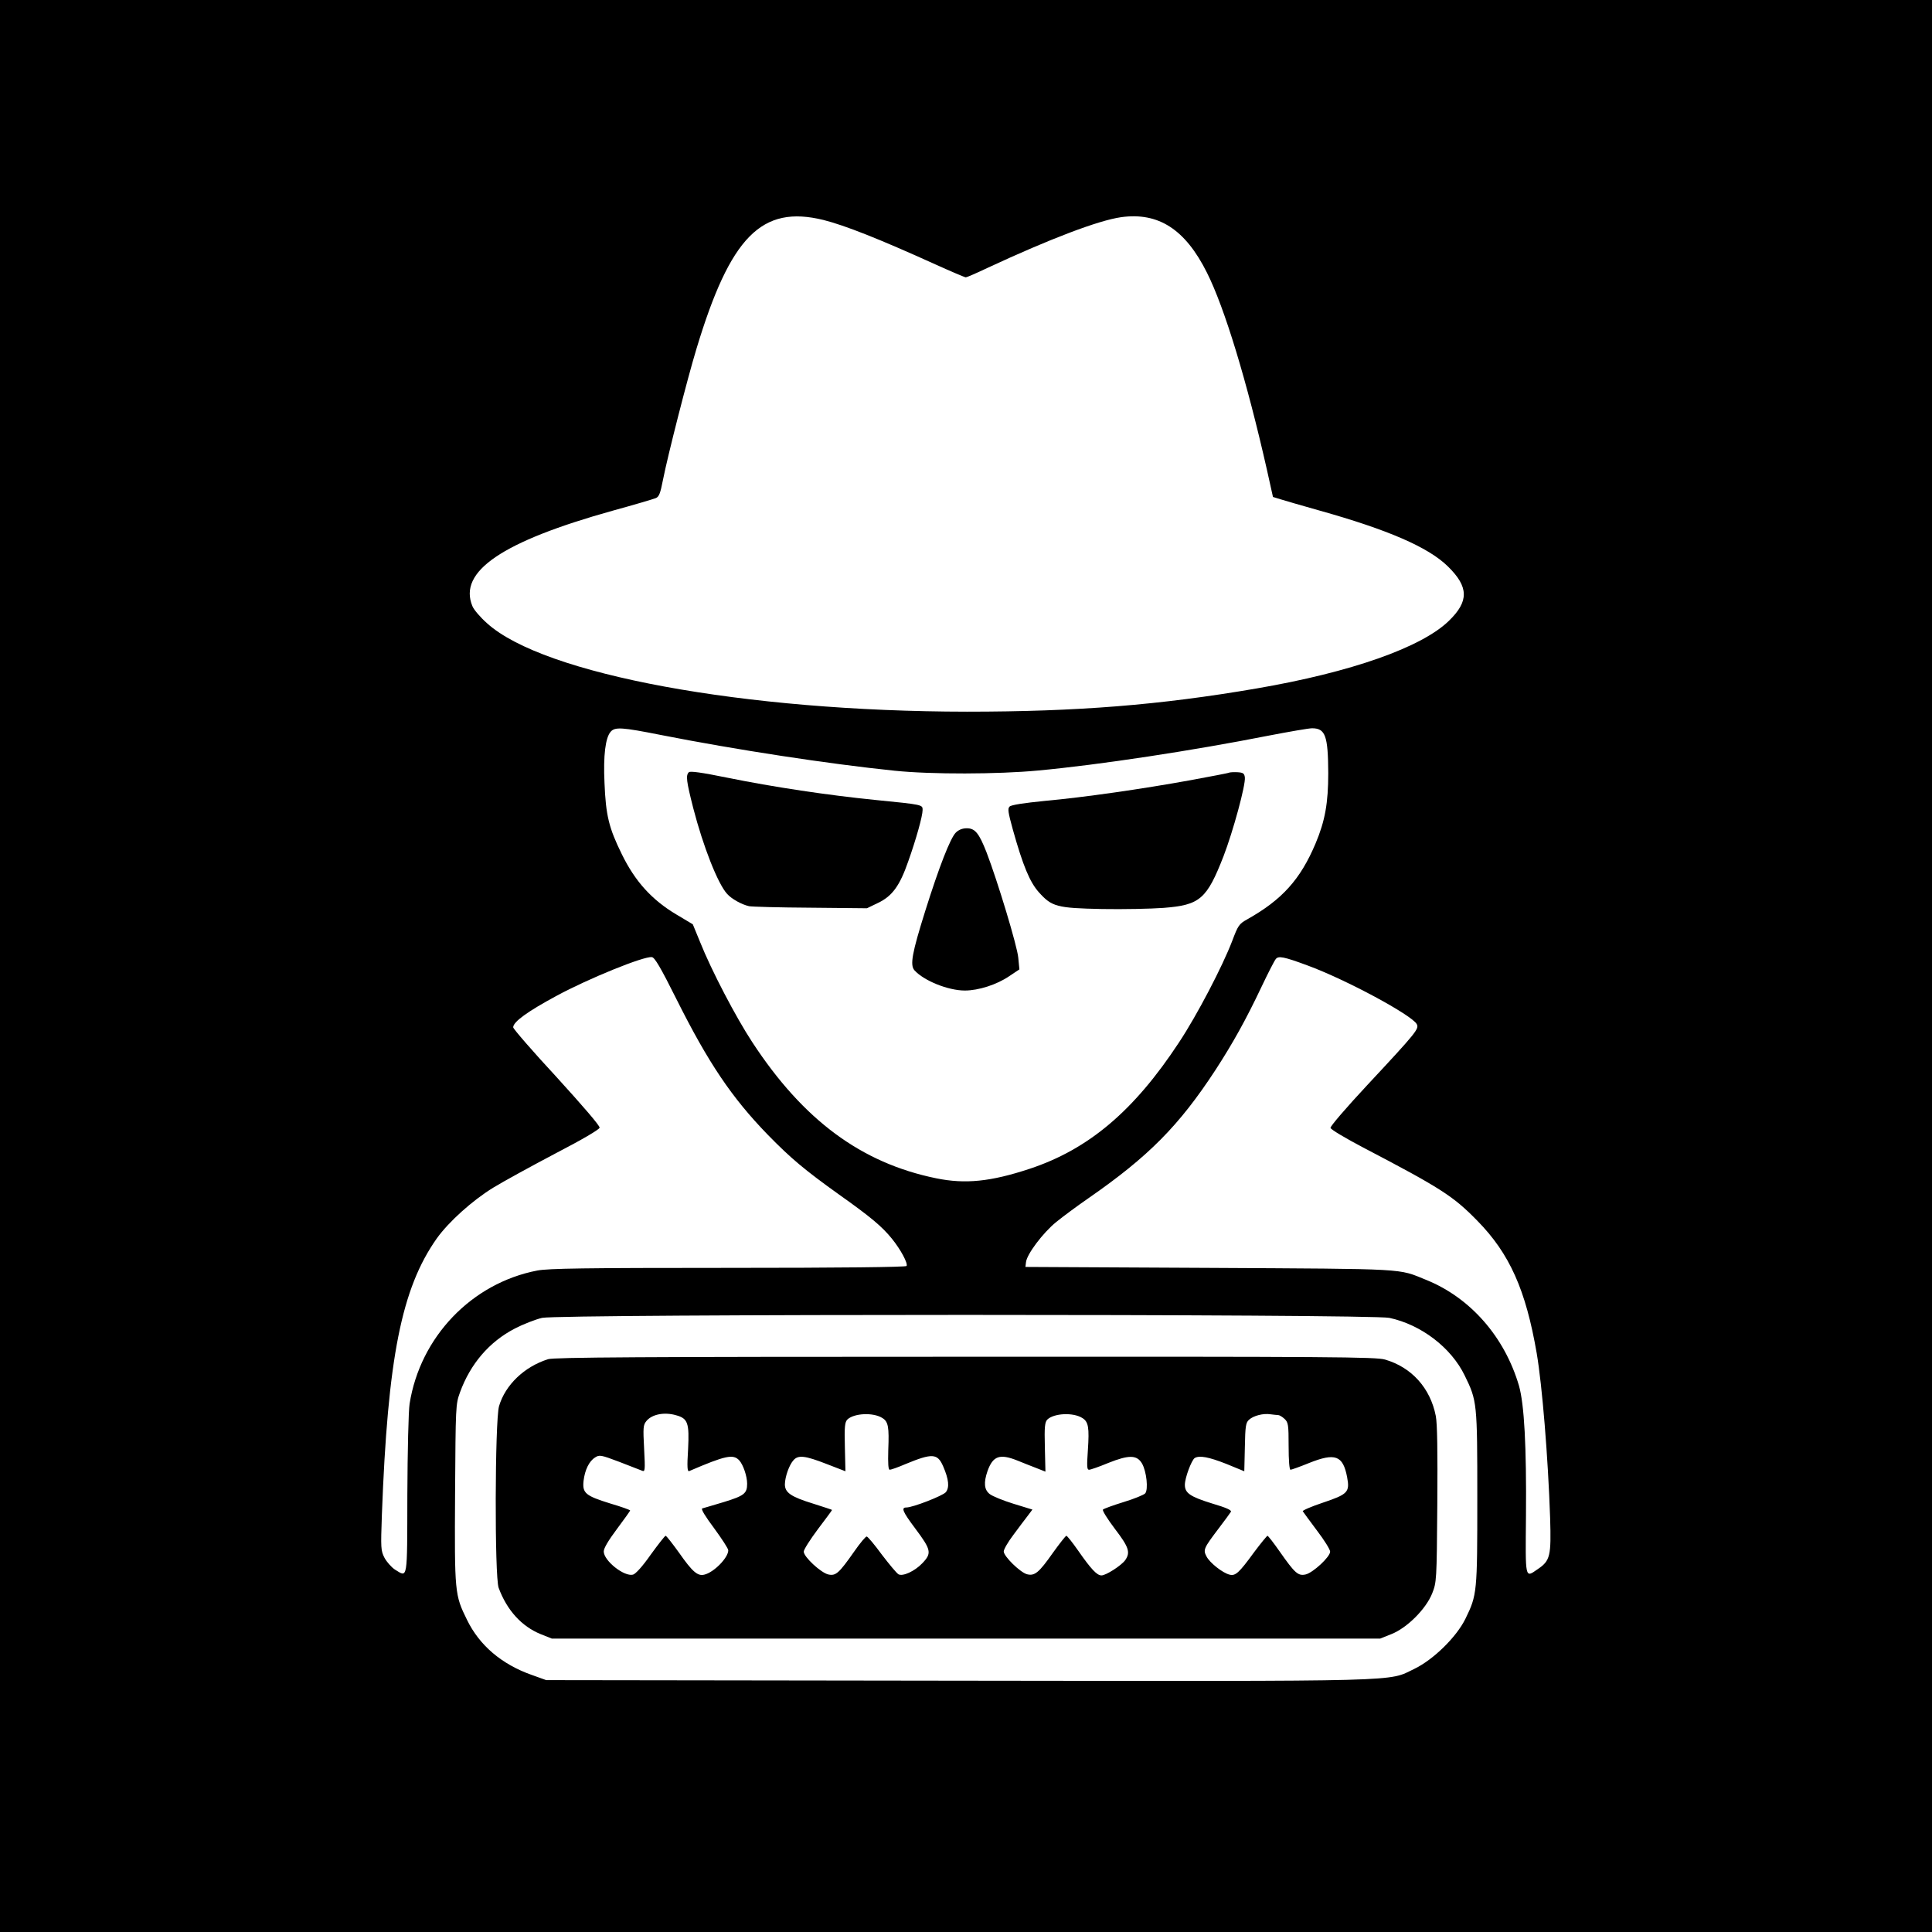 <?xml version="1.0" standalone="no"?>
<!DOCTYPE svg PUBLIC "-//W3C//DTD SVG 20010904//EN"
 "http://www.w3.org/TR/2001/REC-SVG-20010904/DTD/svg10.dtd">
<svg version="1.0" xmlns="http://www.w3.org/2000/svg"
 width="1024pt" height="1024pt" viewBox="0 0 1024 1024"
 preserveAspectRatio="xMidYMid meet">

<g transform="translate(0,1024) scale(0.1,-0.1)"
fill="#000000" stroke="none">
<path d="M0 5120 l0 -5120 5120 0 5120 0 0 5120 0 5120 -5120 0 -5120 0 0
-5120z m4365 3954 c114 -29 292 -99 592 -235 84 -38 157 -69 162 -69 5 0 58
23 117 51 329 153 586 251 707 268 197 27 339 -64 454 -294 94 -187 212 -576
318 -1045 l32 -144 39 -12 c21 -7 113 -33 204 -59 368 -103 582 -196 685 -298
110 -108 111 -184 5 -287 -144 -141 -518 -273 -1020 -359 -512 -88 -951 -123
-1535 -123 -1180 1 -2244 197 -2544 469 -35 31 -70 72 -77 90 -77 184 157 343
746 507 113 31 214 61 226 66 17 7 24 25 38 97 25 127 129 535 177 693 180
597 346 765 674 684z m-865 -2729 c401 -79 892 -154 1242 -190 192 -20 548
-19 759 1 325 30 823 106 1223 185 109 21 213 39 230 39 71 0 85 -40 86 -238
0 -158 -17 -253 -67 -372 -81 -192 -178 -299 -363 -403 -43 -24 -48 -32 -79
-114 -51 -134 -186 -393 -282 -538 -238 -362 -478 -566 -792 -670 -206 -68
-341 -82 -496 -50 -396 81 -703 308 -973 720 -87 132 -218 383 -277 531 l-39
95 -87 52 c-131 78 -219 176 -289 319 -69 140 -85 206 -92 378 -7 146 5 241
33 272 23 26 61 23 263 -17z m85 -1400 c170 -340 294 -523 484 -719 123 -126
196 -187 379 -318 168 -119 227 -169 279 -233 47 -58 86 -131 78 -145 -4 -6
-352 -10 -945 -10 -766 0 -952 -3 -1012 -14 -348 -67 -621 -352 -677 -706 -6
-36 -11 -253 -12 -483 -1 -462 3 -438 -66 -396 -18 12 -43 40 -55 62 -20 39
-20 51 -14 227 31 833 104 1201 291 1466 63 88 187 200 299 269 54 33 202 114
329 181 141 73 233 127 235 137 2 10 -87 113 -227 267 -127 137 -231 257 -231
265 0 29 76 84 230 167 168 91 463 211 505 205 15 -1 47 -56 130 -222z m3345
178 c204 -75 553 -263 579 -311 13 -25 2 -40 -262 -323 -110 -118 -197 -219
-195 -227 2 -9 80 -55 173 -104 411 -215 477 -257 605 -388 171 -174 257 -366
315 -703 29 -171 60 -548 71 -872 6 -202 1 -227 -66 -272 -68 -47 -65 -57 -62
284 3 367 -9 589 -37 688 -76 259 -257 466 -491 561 -153 62 -85 58 -1150 64
l-975 5 3 25 c4 42 90 156 160 213 37 30 114 87 172 127 317 220 479 383 673
680 92 142 160 264 243 439 35 74 69 140 76 148 14 18 44 12 168 -34z m434
-1868 c168 -36 327 -157 399 -305 66 -135 67 -143 67 -650 0 -502 -1 -513 -63
-640 -47 -96 -169 -216 -270 -265 -145 -69 -4 -66 -2422 -63 l-2180 3 -78 28
c-158 56 -276 156 -342 292 -65 132 -66 142 -63 667 3 467 3 474 26 538 55
151 155 268 290 338 46 24 111 49 145 57 96 21 4392 21 4491 0z"/>
<path d="M3651 6147 c-17 -17 -13 -47 23 -189 53 -205 131 -403 180 -456 23
-26 76 -56 116 -65 14 -3 160 -7 325 -8 l300 -3 58 28 c76 36 116 91 161 221
42 118 76 240 76 272 0 28 2 28 -250 53 -250 25 -539 68 -790 119 -132 27
-192 35 -199 28z"/>
<path d="M6515 6145 c-5 -3 -97 -20 -204 -40 -259 -47 -565 -91 -774 -110
-110 -11 -177 -21 -186 -30 -11 -11 -8 -30 17 -121 54 -193 90 -279 138 -333
69 -77 95 -84 334 -89 113 -2 260 1 327 6 193 15 229 46 318 274 50 130 118
378 113 418 -3 21 -9 25 -38 27 -19 1 -39 0 -45 -2z"/>
<path d="M5066 5827 c-29 -29 -88 -180 -161 -412 -71 -226 -83 -290 -58 -318
50 -55 178 -107 267 -107 72 0 169 31 235 76 l54 36 -6 62 c-5 60 -109 404
-168 558 -40 102 -61 128 -105 128 -23 0 -43 -8 -58 -23z"/>
<path d="M2905 3036 c-127 -40 -227 -137 -260 -249 -22 -78 -24 -904 -2 -963
44 -119 122 -204 222 -245 l60 -24 2195 0 2195 0 60 24 c83 33 183 133 216
216 23 59 24 65 27 470 2 284 0 428 -8 470 -29 148 -128 258 -269 299 -49 14
-270 16 -2225 15 -1724 0 -2179 -3 -2211 -13z m678 -297 c63 -17 71 -41 64
-181 -6 -94 -4 -119 6 -115 193 83 233 91 265 57 21 -23 42 -84 42 -124 0 -52
-16 -64 -123 -97 -56 -17 -108 -32 -115 -34 -8 -3 16 -42 63 -105 41 -56 75
-108 75 -117 0 -39 -76 -117 -127 -129 -35 -9 -63 15 -133 115 -36 50 -68 91
-72 91 -4 0 -39 -45 -79 -100 -44 -63 -80 -102 -94 -106 -47 -12 -155 74 -155
123 0 17 25 59 70 119 39 52 70 96 70 98 0 3 -47 20 -105 37 -132 41 -149 55
-142 120 7 58 29 104 61 124 23 15 30 14 128 -23 56 -22 111 -43 121 -47 16
-7 17 1 11 116 -6 113 -5 126 12 147 29 36 95 49 157 31z m1094 -15 c31 -19
36 -47 31 -169 -2 -74 0 -105 8 -105 6 0 44 13 83 30 143 59 170 57 200 -12
30 -69 34 -112 14 -137 -16 -19 -175 -81 -209 -81 -29 0 -20 -22 46 -110 86
-115 90 -132 38 -186 -40 -42 -104 -71 -126 -58 -10 6 -49 53 -88 104 -38 52
-74 95 -80 96 -5 2 -35 -34 -67 -80 -80 -114 -97 -130 -137 -121 -39 9 -130
93 -130 121 0 11 34 64 75 119 41 54 75 100 75 102 0 1 -45 16 -99 33 -120 37
-151 59 -151 103 1 41 23 103 46 128 25 28 61 24 174 -20 l101 -39 -3 128 c-3
109 0 132 13 146 35 34 138 39 186 8z m1060 0 c32 -20 37 -50 29 -170 -6 -85
-5 -104 6 -104 8 0 54 16 102 36 110 44 152 43 179 -3 24 -42 34 -137 17 -158
-7 -8 -58 -29 -114 -46 -55 -17 -105 -35 -110 -40 -5 -4 23 -49 63 -102 75
-98 83 -125 55 -166 -21 -29 -102 -81 -126 -81 -24 0 -55 33 -124 132 -30 43
-58 78 -62 78 -4 0 -36 -41 -72 -91 -73 -104 -96 -123 -136 -113 -36 9 -124
95 -124 121 0 11 23 51 52 89 28 38 62 83 76 101 l24 32 -101 31 c-55 17 -111
40 -125 51 -30 23 -33 61 -12 122 29 81 65 93 158 56 29 -12 75 -30 101 -40
l48 -19 -3 129 c-3 110 0 133 13 147 35 34 138 39 186 8z m1037 16 c7 0 22 -9
34 -20 20 -19 22 -30 22 -145 0 -76 4 -125 10 -125 5 0 50 16 99 36 138 55
179 40 201 -75 15 -80 4 -91 -130 -136 -60 -20 -108 -41 -105 -45 3 -5 37 -51
75 -102 39 -51 70 -101 70 -112 0 -28 -91 -112 -130 -121 -40 -9 -57 7 -137
121 -32 46 -61 83 -65 84 -3 0 -35 -39 -71 -87 -80 -110 -99 -127 -130 -119
-37 9 -105 63 -122 96 -19 36 -16 43 65 150 31 41 60 80 64 87 5 9 -25 22 -99
44 -116 36 -145 55 -145 99 0 37 35 130 52 142 25 15 74 6 168 -31 l95 -39 3
128 c2 111 5 130 22 145 24 22 76 35 114 29 16 -2 34 -4 40 -4z"/>
</g>
</svg>
